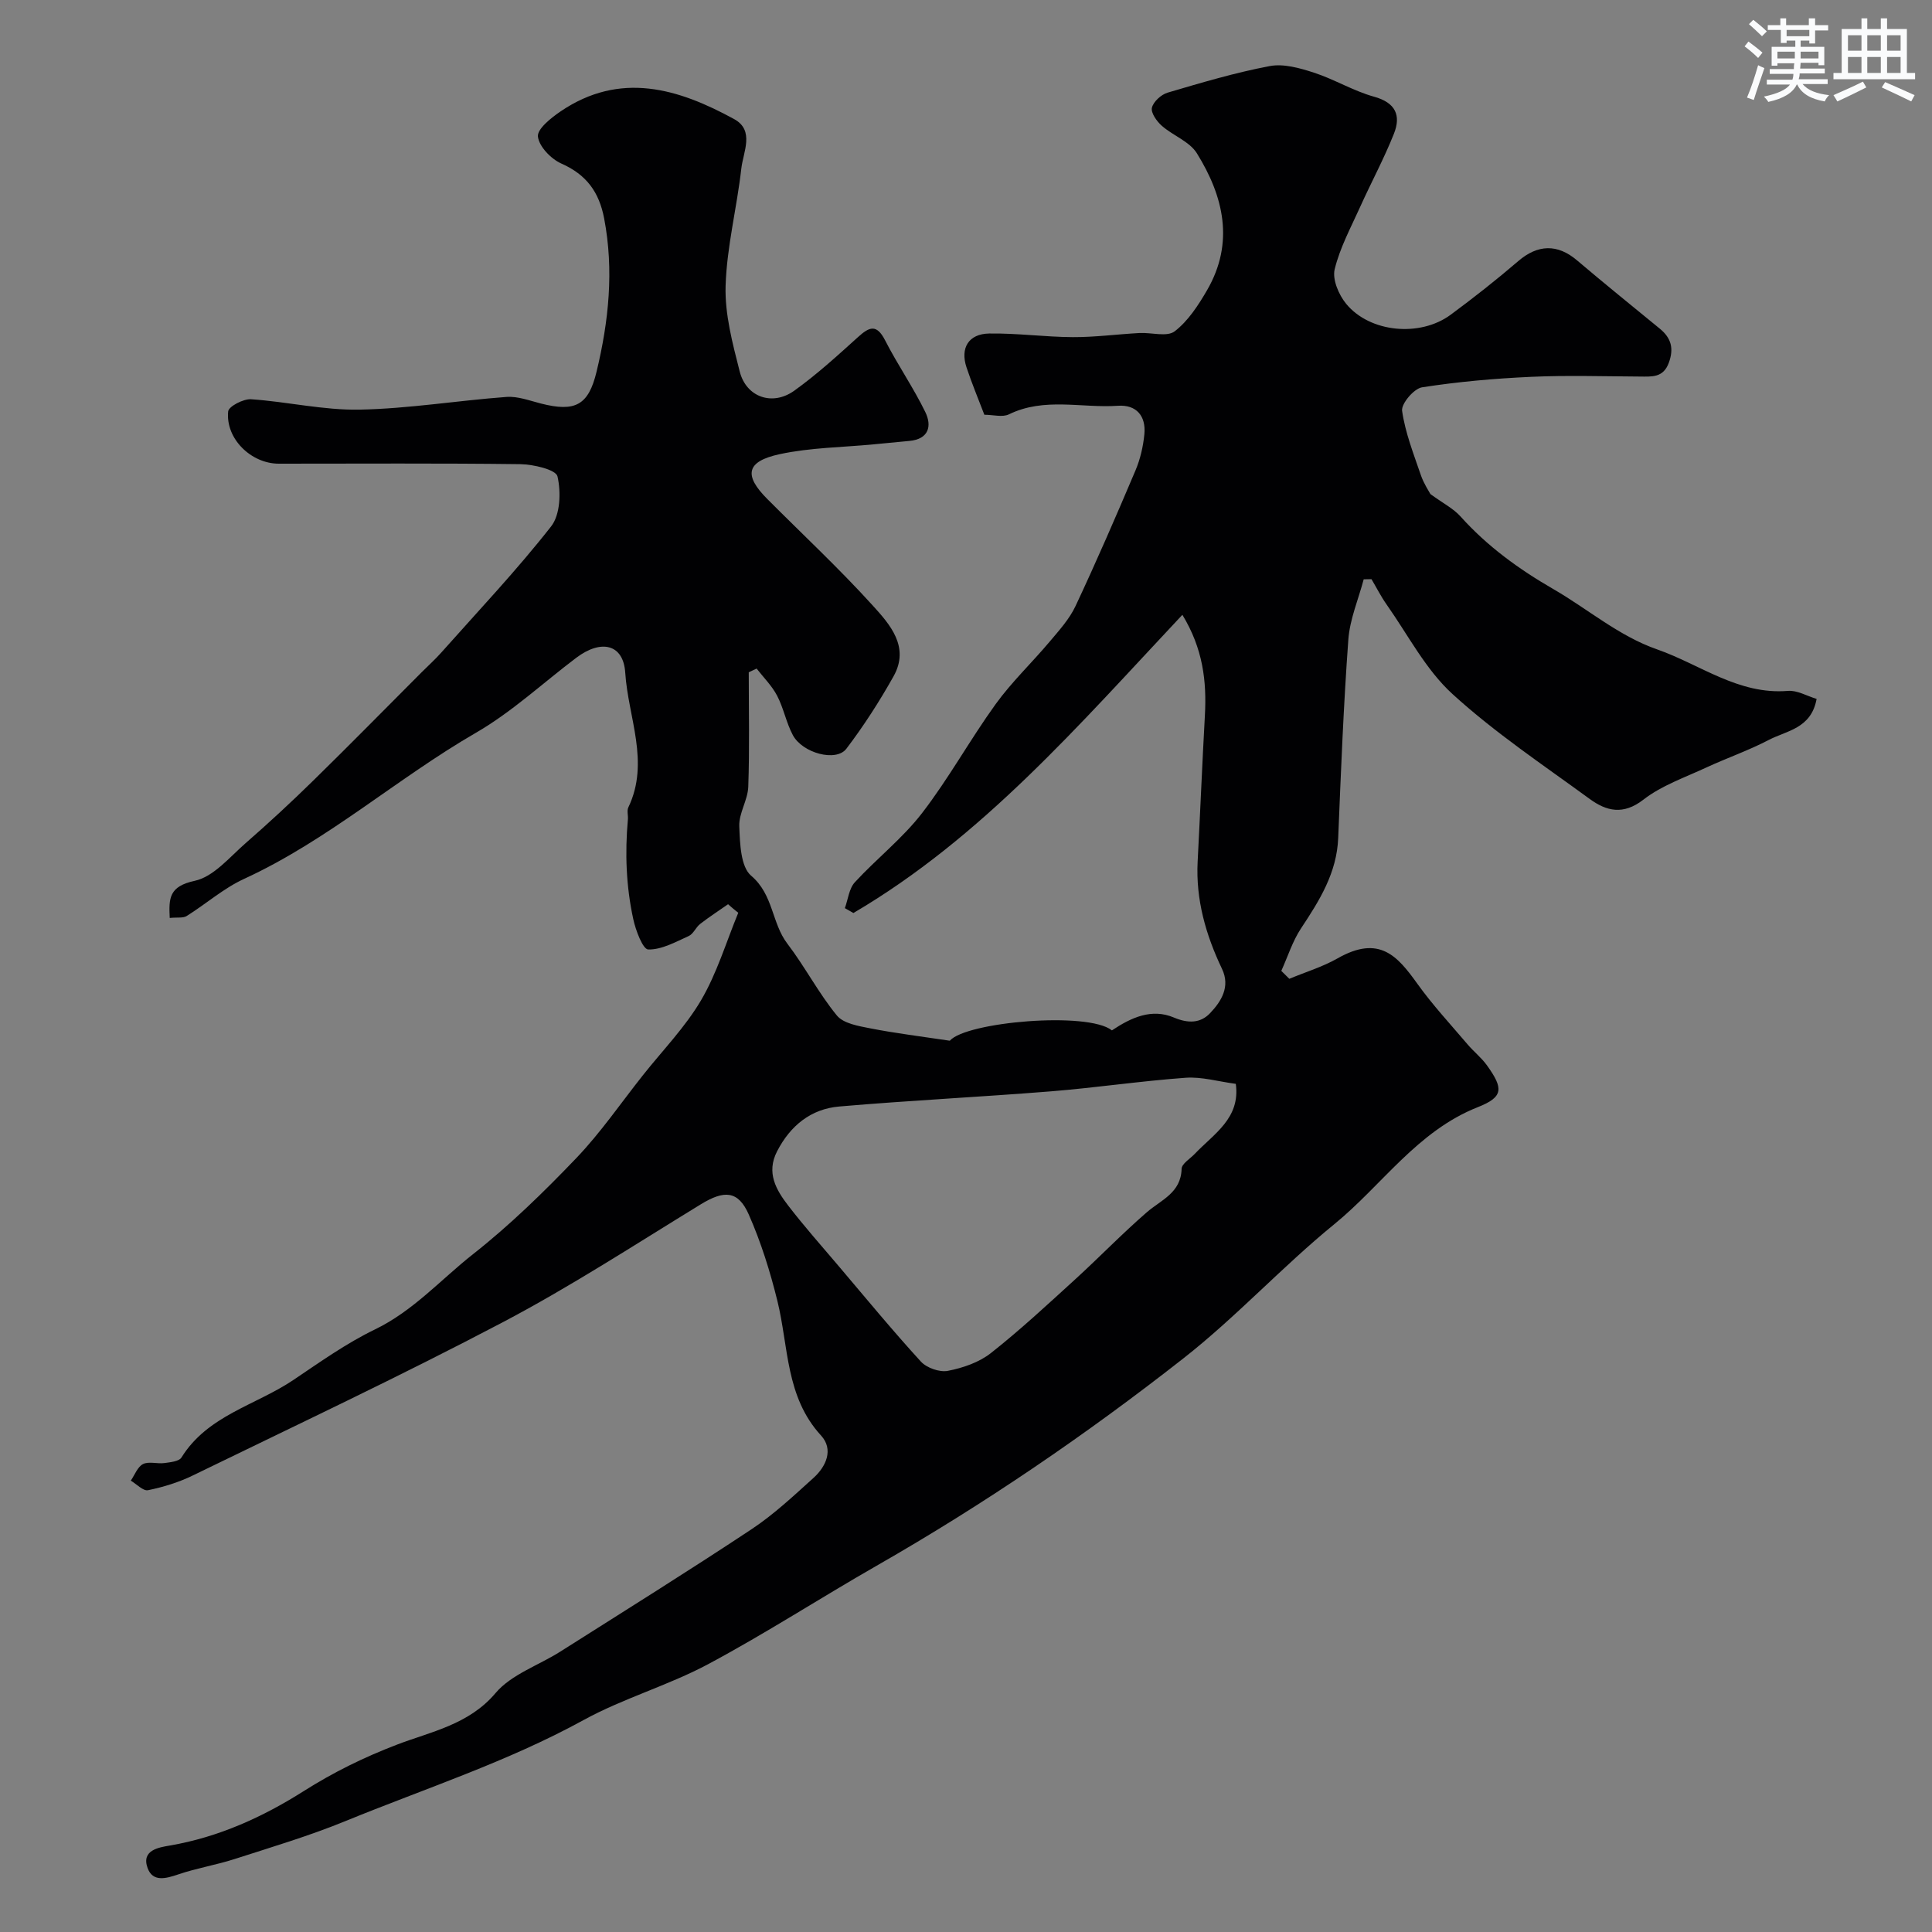 <svg enable-background="new 0 0 400 400" viewBox="0 0 400 400" xmlns="http://www.w3.org/2000/svg"><rect x="0" y="0" width="400" height="400" fill="#808080" stroke="none"/><path d="m150.74 187.21c-1.93 1.35-3.92 2.64-5.78 4.08-.9.7-1.4 2.07-2.36 2.5-2.72 1.23-5.6 2.85-8.39 2.79-1.11-.02-2.6-3.96-3.1-6.29-1.48-6.79-1.74-13.71-1.11-20.65.07-.83-.24-1.8.09-2.48 4.5-9.38-.05-18.64-.64-27.88-.38-5.95-4.99-6.97-10.12-3.11-6.92 5.22-13.36 11.25-20.81 15.55-16.39 9.48-30.65 22.28-48 30.25-4.24 1.95-7.87 5.18-11.87 7.68-.75.47-1.92.24-3.51.4-.2-4.11-.15-6.54 5.19-7.69 3.89-.84 7.2-4.89 10.52-7.79 4.79-4.18 9.46-8.5 14-12.95 7.55-7.39 14.95-14.93 22.42-22.41 1.35-1.36 2.79-2.64 4.06-4.07 7.68-8.64 15.65-17.07 22.77-26.15 1.91-2.43 2.07-7.11 1.32-10.36-.32-1.4-4.99-2.49-7.7-2.53-16.67-.21-33.34-.1-50.01-.1-5.72 0-11.04-5.18-10.47-10.82.1-1.04 3.16-2.63 4.75-2.52 7.52.51 15.01 2.3 22.49 2.15 10.14-.2 20.25-1.88 30.39-2.63 2.34-.17 4.78.77 7.14 1.37 7.07 1.8 9.83.37 11.5-6.59 2.52-10.46 3.63-20.99 1.57-31.75-1.05-5.47-3.67-9.05-8.84-11.34-2.15-.95-4.64-3.53-4.87-5.6-.17-1.57 2.74-3.88 4.71-5.22 12.31-8.34 24.31-4.75 35.92 1.61 4.29 2.35 1.87 6.8 1.48 10.24-.91 8.11-3 16.14-3.25 24.24-.19 5.9 1.44 11.96 2.92 17.78 1.35 5.32 6.77 7.21 11.29 3.97 4.66-3.34 8.93-7.24 13.19-11.09 2.35-2.13 3.85-2.79 5.62.66 2.58 5.05 5.84 9.75 8.32 14.84 1.4 2.87.76 5.62-3.3 5.99-2.44.22-4.88.47-7.32.7-6.52.63-13.16.67-19.52 2.04-6.96 1.5-7.48 4.36-2.57 9.28 7.29 7.32 14.87 14.38 21.8 22.02 3.59 3.95 7.76 8.61 4.33 14.71-2.91 5.19-6.16 10.24-9.76 14.98-2.11 2.78-9.09.92-11.09-2.84-1.36-2.56-1.9-5.56-3.24-8.13-1.07-2.06-2.81-3.77-4.25-5.63-.54.26-1.09.51-1.63.77 0 7.91.18 15.82-.1 23.72-.1 2.74-1.97 5.47-1.86 8.15.14 3.54.27 8.4 2.46 10.25 4.62 3.91 4.23 9.79 7.49 14.06 3.65 4.78 6.45 10.23 10.25 14.87 1.37 1.68 4.5 2.19 6.93 2.67 5.16 1.01 10.4 1.65 16.46 2.56 3.36-3.9 28.58-6.12 33.56-2.14 4.04-2.7 8.25-4.59 12.81-2.67 3 1.27 5.52 1.19 7.5-.88 2.33-2.44 4.24-5.49 2.49-9.17-3.36-7.05-5.46-14.35-5.05-22.25.53-10.08.94-20.17 1.5-30.25.39-7.07-.4-13.82-4.66-20.82-21.41 22.79-41.43 46.07-68.11 61.74-.59-.34-1.18-.67-1.77-1.01.66-1.81.86-4.05 2.07-5.36 4.5-4.89 9.86-9.07 13.89-14.29 5.54-7.18 9.94-15.22 15.26-22.59 3.32-4.59 7.5-8.56 11.17-12.92 1.96-2.33 4.1-4.68 5.37-7.39 4.34-9.25 8.41-18.63 12.4-28.05 1-2.35 1.6-4.97 1.85-7.52.36-3.75-1.63-6.15-5.47-5.89-7.51.52-15.23-1.81-22.56 1.77-1.34.66-3.28.09-5.1.09-1.24-3.26-2.6-6.5-3.7-9.83-1.32-3.99.43-6.92 4.7-6.99 5.76-.09 11.53.72 17.3.75 4.6.02 9.19-.6 13.79-.85 2.49-.14 5.72.86 7.31-.35 2.79-2.14 4.9-5.4 6.71-8.52 5.7-9.84 3.44-19.42-2.12-28.36-1.52-2.44-4.94-3.64-7.25-5.68-1.05-.92-2.29-2.68-2.05-3.73.3-1.26 1.92-2.74 3.26-3.13 6.98-2.06 14-4.15 21.14-5.5 2.87-.54 6.22.41 9.14 1.36 4.24 1.38 8.17 3.79 12.45 4.98 4.5 1.24 5.61 3.9 4.12 7.66-2.04 5.14-4.69 10.04-6.97 15.1-1.92 4.27-4.21 8.48-5.3 12.97-.51 2.11.84 5.28 2.37 7.14 4.9 5.98 15.3 6.96 21.65 2.27 4.79-3.54 9.48-7.23 14-11.11 4.01-3.45 8.1-3.59 12.14-.16 5.66 4.8 11.43 9.47 17.17 14.17 2.34 1.92 2.93 4.08 1.86 7.02-1.15 3.18-3.54 2.89-6.05 2.88-7.5-.04-15.01-.28-22.49.06-7.55.34-15.11 1.01-22.56 2.17-1.68.26-4.34 3.4-4.13 4.87.65 4.54 2.39 8.94 3.89 13.33.61 1.77 1.7 3.38 1.97 3.9 2.68 1.95 4.76 3 6.21 4.61 5.55 6.19 12.08 10.93 19.27 15.08 7.16 4.14 13.54 9.71 21.46 12.47 8.93 3.12 16.83 9.44 27.09 8.59 1.9-.16 3.92 1.06 5.93 1.66-1.12 6.18-6.24 6.57-9.91 8.5-4.17 2.18-8.66 3.73-12.94 5.71-4.42 2.06-9.23 3.71-13 6.64-4.2 3.26-7.66 2.39-11.12-.13-9.64-7.04-19.64-13.72-28.42-21.73-5.55-5.06-9.19-12.22-13.61-18.49-1.18-1.67-2.11-3.52-3.16-5.29-.54.01-1.07.02-1.61.03-1.1 4.15-2.87 8.26-3.18 12.47-1 13.67-1.54 27.38-2.1 41.09-.29 7.23-3.87 12.94-7.69 18.7-1.77 2.67-2.75 5.86-4.09 8.81.55.55 1.1 1.09 1.66 1.64 3.33-1.39 6.85-2.45 9.97-4.22 8.7-4.96 12.45-.45 16.55 5.26 3.15 4.39 6.86 8.39 10.37 12.52 1.29 1.52 2.9 2.78 4.05 4.39 3.36 4.7 3.47 6.5-1.88 8.61-12.6 4.97-19.85 16.17-29.74 24.24-10.79 8.8-20.29 19.19-31.23 27.77-20.13 15.79-41.27 30.21-63.52 42.94-11.69 6.69-23.02 14.04-34.88 20.38-8.31 4.44-17.6 7.07-25.85 11.6-15.75 8.64-32.76 14.14-49.27 20.9-7.47 3.06-15.24 5.37-22.93 7.85-3.84 1.24-7.88 1.89-11.69 3.19-2.59.88-5.27 1.6-6.33-1.32-1.36-3.74 2.38-4.28 4.59-4.66 10.11-1.73 19.25-5.9 27.73-11.27 6.21-3.93 12.45-7 19.38-9.65 6.8-2.61 14.82-4.1 20.32-10.63 3.27-3.88 8.91-5.74 13.42-8.6 13.22-8.38 26.5-16.66 39.54-25.3 4.63-3.06 8.75-6.93 12.89-10.67 2.64-2.39 4.19-5.9 1.56-8.77-7.37-8.02-6.7-18.36-9.04-27.87-1.5-6.09-3.4-12.17-5.93-17.9-2.2-4.99-5.11-5.05-9.91-2.11-13.6 8.32-26.99 17.05-41.08 24.46-21.1 11.1-42.7 21.27-64.15 31.71-2.89 1.41-6.07 2.38-9.23 3.03-1.01.21-2.37-1.27-3.57-1.98.82-1.19 1.4-2.86 2.53-3.43 1.2-.6 2.95-.01 4.43-.21 1.24-.17 3.03-.34 3.53-1.15 5.41-8.72 15.34-10.8 23.11-16.01 5.52-3.71 11-7.63 16.96-10.51 7.92-3.83 13.63-10.33 20.31-15.59 7.62-6 14.64-12.85 21.36-19.87 5.06-5.29 9.24-11.42 13.81-17.18 4.07-5.14 8.75-9.93 12.04-15.53 3.29-5.61 5.19-12.03 7.69-18.09-.74-.56-1.42-1.17-2.11-1.77zm105.12 37.19c-3.62-.48-7.05-1.5-10.39-1.26-9.31.67-18.56 2.06-27.87 2.81-14.6 1.17-29.24 1.88-43.84 3.14-5.87.5-10.14 3.97-12.87 9.27-2.29 4.43-.21 7.99 2.32 11.27 3.3 4.29 6.9 8.34 10.41 12.48 5.63 6.64 11.16 13.36 17.03 19.78 1.2 1.32 3.88 2.26 5.59 1.93 3.11-.61 6.45-1.74 8.9-3.67 6.07-4.78 11.75-10.07 17.47-15.28 5-4.56 9.71-9.45 14.82-13.88 2.99-2.59 7.07-4 7.21-9 .03-1.06 1.76-2.08 2.73-3.1 3.92-4.14 9.47-7.34 8.49-14.49z" fill="#010103"/><g fill="#fafbfc"><path d="m361.2 9.6.8-1c.9.7 1.9 1.4 2.9 2.3l-.9 1.1c-1-1-2-1.8-2.8-2.4zm.5 10.6c.9-2.1 1.6-4.3 2.3-6.7.4.2.8.4 1.3.6-.7 2.1-1.5 4.3-2.2 6.6zm.4-15.2.9-.9c1 .8 2 1.6 2.8 2.4l-1 1c-.9-.9-1.8-1.7-2.7-2.5zm12.5-1.2h1.2v1.4h2.7v1.1h-2.7v2.7h-1.2v-.6h-1.8v1.3h4.9v3.8h-1.2v-.5h-3.7c0 .4-.1.9-.1 1.2h5.1v1h-5.2c0 .5-.1.9-.2 1.2h6v1h-5.2c1.1 1.3 2.9 2 5.5 2.3-.4.4-.7.8-.9 1.3-2.9-.5-4.8-1.6-5.7-3.5h-.1c-.8 1.7-2.7 2.9-5.9 3.6-.2-.4-.6-.8-.9-1.1 2.8-.6 4.6-1.4 5.4-2.5h-4.8v-1h5.3c.1-.3.2-.7.2-1.2h-4.9v-1h5c0-.4 0-.8.1-1.2h-3.5v.5h-1.2v-3.9h4.9v-1.3h-1.8v.5h-1.2v-2.7h-2.7v-1h2.6v-1.4h1.2v1.4h4.7v-1.4zm-6.6 8.3h3.6c0-.4 0-.9 0-1.4h-3.6zm1.9-4.6h4.7v-1.3h-4.7zm6.6 3.2h-3.7v1.4h3.7z"/><path d="m385.3 3.8h1.3v2.2h2.8v-2.2h1.3v2.2h4.1v9.1h1.7v1.3h-16.9v-1.3h1.7v-9.1h4.1v-2.2zm.4 13.1.7 1.2c-1.8.9-3.8 1.9-6 2.9-.2-.4-.5-.8-.8-1.3 2.3-1 4.3-1.9 6.1-2.8zm-3.1-6.4h2.8v-3.2h-2.8zm0 4.6h2.8v-3.3h-2.8zm4-4.6h2.8v-3.2h-2.8zm0 4.6h2.8v-3.3h-2.8zm3.7 1.9c2.1.9 4.1 1.8 6.1 2.7l-.7 1.3c-2.2-1.1-4.2-2-6.1-2.9zm3.2-9.7h-2.8v3.2h2.8zm-2.8 7.8h2.8v-3.3h-2.8z"/></g></svg>
